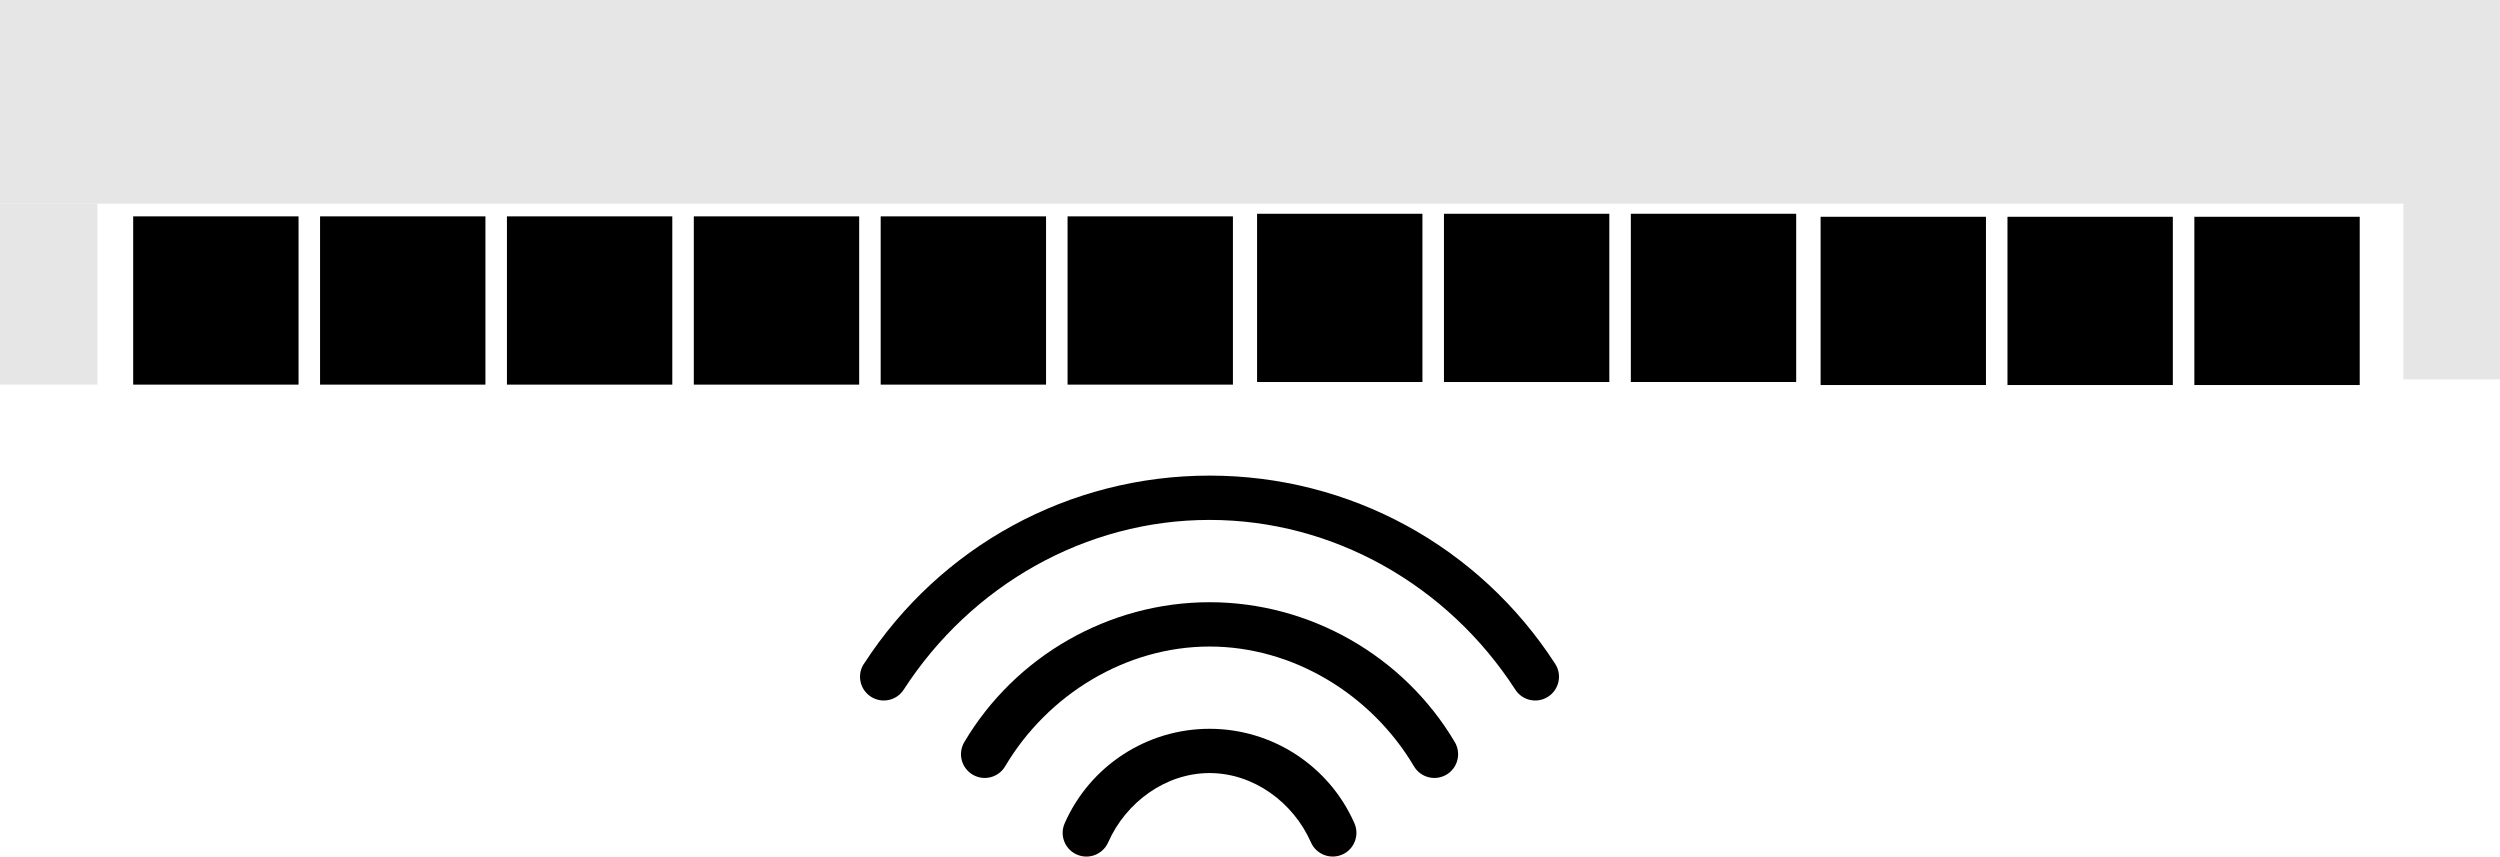 <?xml version="1.0" encoding="UTF-8"?><!-- Created with Inkscape (http://www.inkscape.org/) --><svg xmlns="http://www.w3.org/2000/svg" xmlns:svg="http://www.w3.org/2000/svg" class="svg-XL" height="85.856mm" id="svg830" version="1.1" viewBox="0 0 250.598 85.856" width="250.598mm">
  
  
  
  <g id="layer1" transform="translate(57.83,-70.97)">
    <g id="g895">
      <g id="g1412" style="fill:#e6e6e6;fill-opacity:1" transform="matrix(1.359,0,0,1,-69.128,0)">
        <path class="fill-1" d="M 8.315,70.97 H 192.768 V 91.381 H 8.315 Z" id="rect1375" style="stroke-opacity:1;stroke-dasharray:none;stroke-width:0.265;fill-opacity:1;stroke:none;stroke-miterlimit:4"/>
        <path class="fill-1" d="M 8.315,91.381 H 15.497 V 109.524 H 8.315 Z" id="rect1377" style="stroke-opacity:1;stroke-dasharray:none;stroke-width:0.265;fill-opacity:1;stroke:none;stroke-miterlimit:4"/>
        <path class="fill-1" d="m 185.586,90.852 h 7.182 v 18.143 h -7.182 z" id="rect1377-2" style="stroke-opacity:1;stroke-dasharray:none;stroke-width:0.265;fill-opacity:1;stroke:none;stroke-miterlimit:4"/>
      </g>
      <path class="fill-2" d="M -44.479,92.659 H -27.904 V 109.524 H -44.479 Z" id="rect846" style="stroke-opacity:1;stroke-dasharray:none;stroke-width:0.293;fill-opacity:1;stroke:none;stroke-miterlimit:4"/>
      <path class="fill-2" d="M -25.747,92.659 H -9.171 V 109.524 H -25.747 Z" id="rect846-6" style="stroke-opacity:1;stroke-dasharray:none;stroke-width:0.293;fill-opacity:1;stroke:none;stroke-miterlimit:4"/>
      <path class="fill-2" d="M -7.015,92.659 H 9.561 V 109.524 H -7.015 Z" id="rect846-6-1" style="stroke-opacity:1;stroke-dasharray:none;stroke-width:0.293;fill-opacity:1;stroke:none;stroke-miterlimit:4"/>
      <path class="fill-2" d="M 11.717,92.659 H 28.293 V 109.524 H 11.717 Z" id="rect846-8" style="stroke-opacity:1;stroke-dasharray:none;stroke-width:0.293;fill-opacity:1;stroke:none;stroke-miterlimit:4"/>
      <path class="fill-2" d="M 30.449,92.659 H 47.025 V 109.524 H 30.449 Z" id="rect846-6-6" style="stroke-opacity:1;stroke-dasharray:none;stroke-width:0.293;fill-opacity:1;stroke:none;stroke-miterlimit:4"/>
      <path class="fill-2" d="M 49.182,92.659 H 65.757 V 109.524 H 49.182 Z" id="rect846-6-1-2" style="stroke-opacity:1;stroke-dasharray:none;stroke-width:0.293;fill-opacity:1;stroke:none;stroke-miterlimit:4"/>
      <path class="fill-2" d="M 68.179,92.398 H 84.754 V 109.263 H 68.179 Z" id="rect846-3" style="stroke-opacity:1;stroke-dasharray:none;stroke-width:0.293;fill-opacity:1;stroke:none;stroke-miterlimit:4"/>
      <path class="fill-2" d="M 86.911,92.398 H 103.487 V 109.263 H 86.911 Z" id="rect846-6-2" style="stroke-opacity:1;stroke-dasharray:none;stroke-width:0.293;fill-opacity:1;stroke:none;stroke-miterlimit:4"/>
      <path class="fill-2" d="m 105.643,92.398 h 16.575 v 16.865 h -16.575 z" id="rect846-6-1-8" style="stroke-opacity:1;stroke-dasharray:none;stroke-width:0.293;fill-opacity:1;stroke:none;stroke-miterlimit:4"/>
      <path class="fill-2" d="m 124.666,92.7 h 16.575 v 16.865 h -16.575 z" id="rect846-9" style="stroke-opacity:1;stroke-dasharray:none;stroke-width:0.293;fill-opacity:1;stroke:none;stroke-miterlimit:4"/>
      <path class="fill-2" d="m 143.398,92.7 h 16.575 v 16.865 h -16.575 z" id="rect846-6-67" style="stroke-opacity:1;stroke-dasharray:none;stroke-width:0.293;fill-opacity:1;stroke:none;stroke-miterlimit:4"/>
      <path class="fill-2" d="M 162.131,92.7 H 178.706 V 109.565 H 162.131 Z" id="rect846-6-1-86" style="stroke-opacity:1;stroke-dasharray:none;stroke-width:0.293;fill-opacity:1;stroke:none;stroke-miterlimit:4"/>
      <g id="g932" transform="matrix(0,-4.496,4.496,0,-875.948,1301.816)">
        <path class="fill-3" d="m 258.964,201.225 c -0.246,-0.159 -0.573,-0.088 -0.732,0.157 -0.159,0.246 -0.089,0.573 0.157,0.732 2.325,1.504 3.784,4.053 3.784,6.818 0,2.765 -1.459,5.314 -3.784,6.818 -0.246,0.158 -0.316,0.486 -0.157,0.732 0.159,0.245 0.486,0.316 0.732,0.157 2.628,-1.7 4.197,-4.581 4.197,-7.706 0,-3.125 -1.569,-6.006 -4.197,-7.706" id="path632" style="stroke-width:0.035;fill-opacity:1;fill-rule:nonzero;stroke:none"/>
        <path class="fill-3" d="m 260.338,208.932 c 0,-2.233 -1.195,-4.329 -3.119,-5.467 -0.251,-0.149 -0.576,-0.066 -0.725,0.186 -0.149,0.252 -0.066,0.576 0.186,0.725 1.603,0.949 2.67,2.696 2.67,4.557 0,1.861 -1.067,3.608 -2.67,4.557 -0.252,0.149 -0.335,0.473 -0.186,0.725 0.149,0.252 0.474,0.334 0.725,0.186 1.924,-1.139 3.119,-3.234 3.119,-5.467" id="path634" style="stroke-width:0.035;fill-opacity:1;fill-rule:nonzero;stroke:none"/>
        <path class="fill-3" d="m 257.516,208.932 c 0,-1.398 -0.827,-2.666 -2.107,-3.229 -0.267,-0.118 -0.58,0.003 -0.697,0.271 -0.118,0.267 0.004,0.58 0.271,0.698 0.896,0.395 1.546,1.282 1.546,2.261 0,0.979 -0.65,1.866 -1.546,2.261 -0.267,0.118 -0.388,0.43 -0.271,0.698 0.117,0.267 0.43,0.388 0.697,0.271 1.28,-0.563 2.107,-1.831 2.107,-3.229" id="path636" style="stroke-width:0.035;fill-opacity:1;fill-rule:nonzero;stroke:none"/>
      </g>
    </g>
  </g>
</svg>